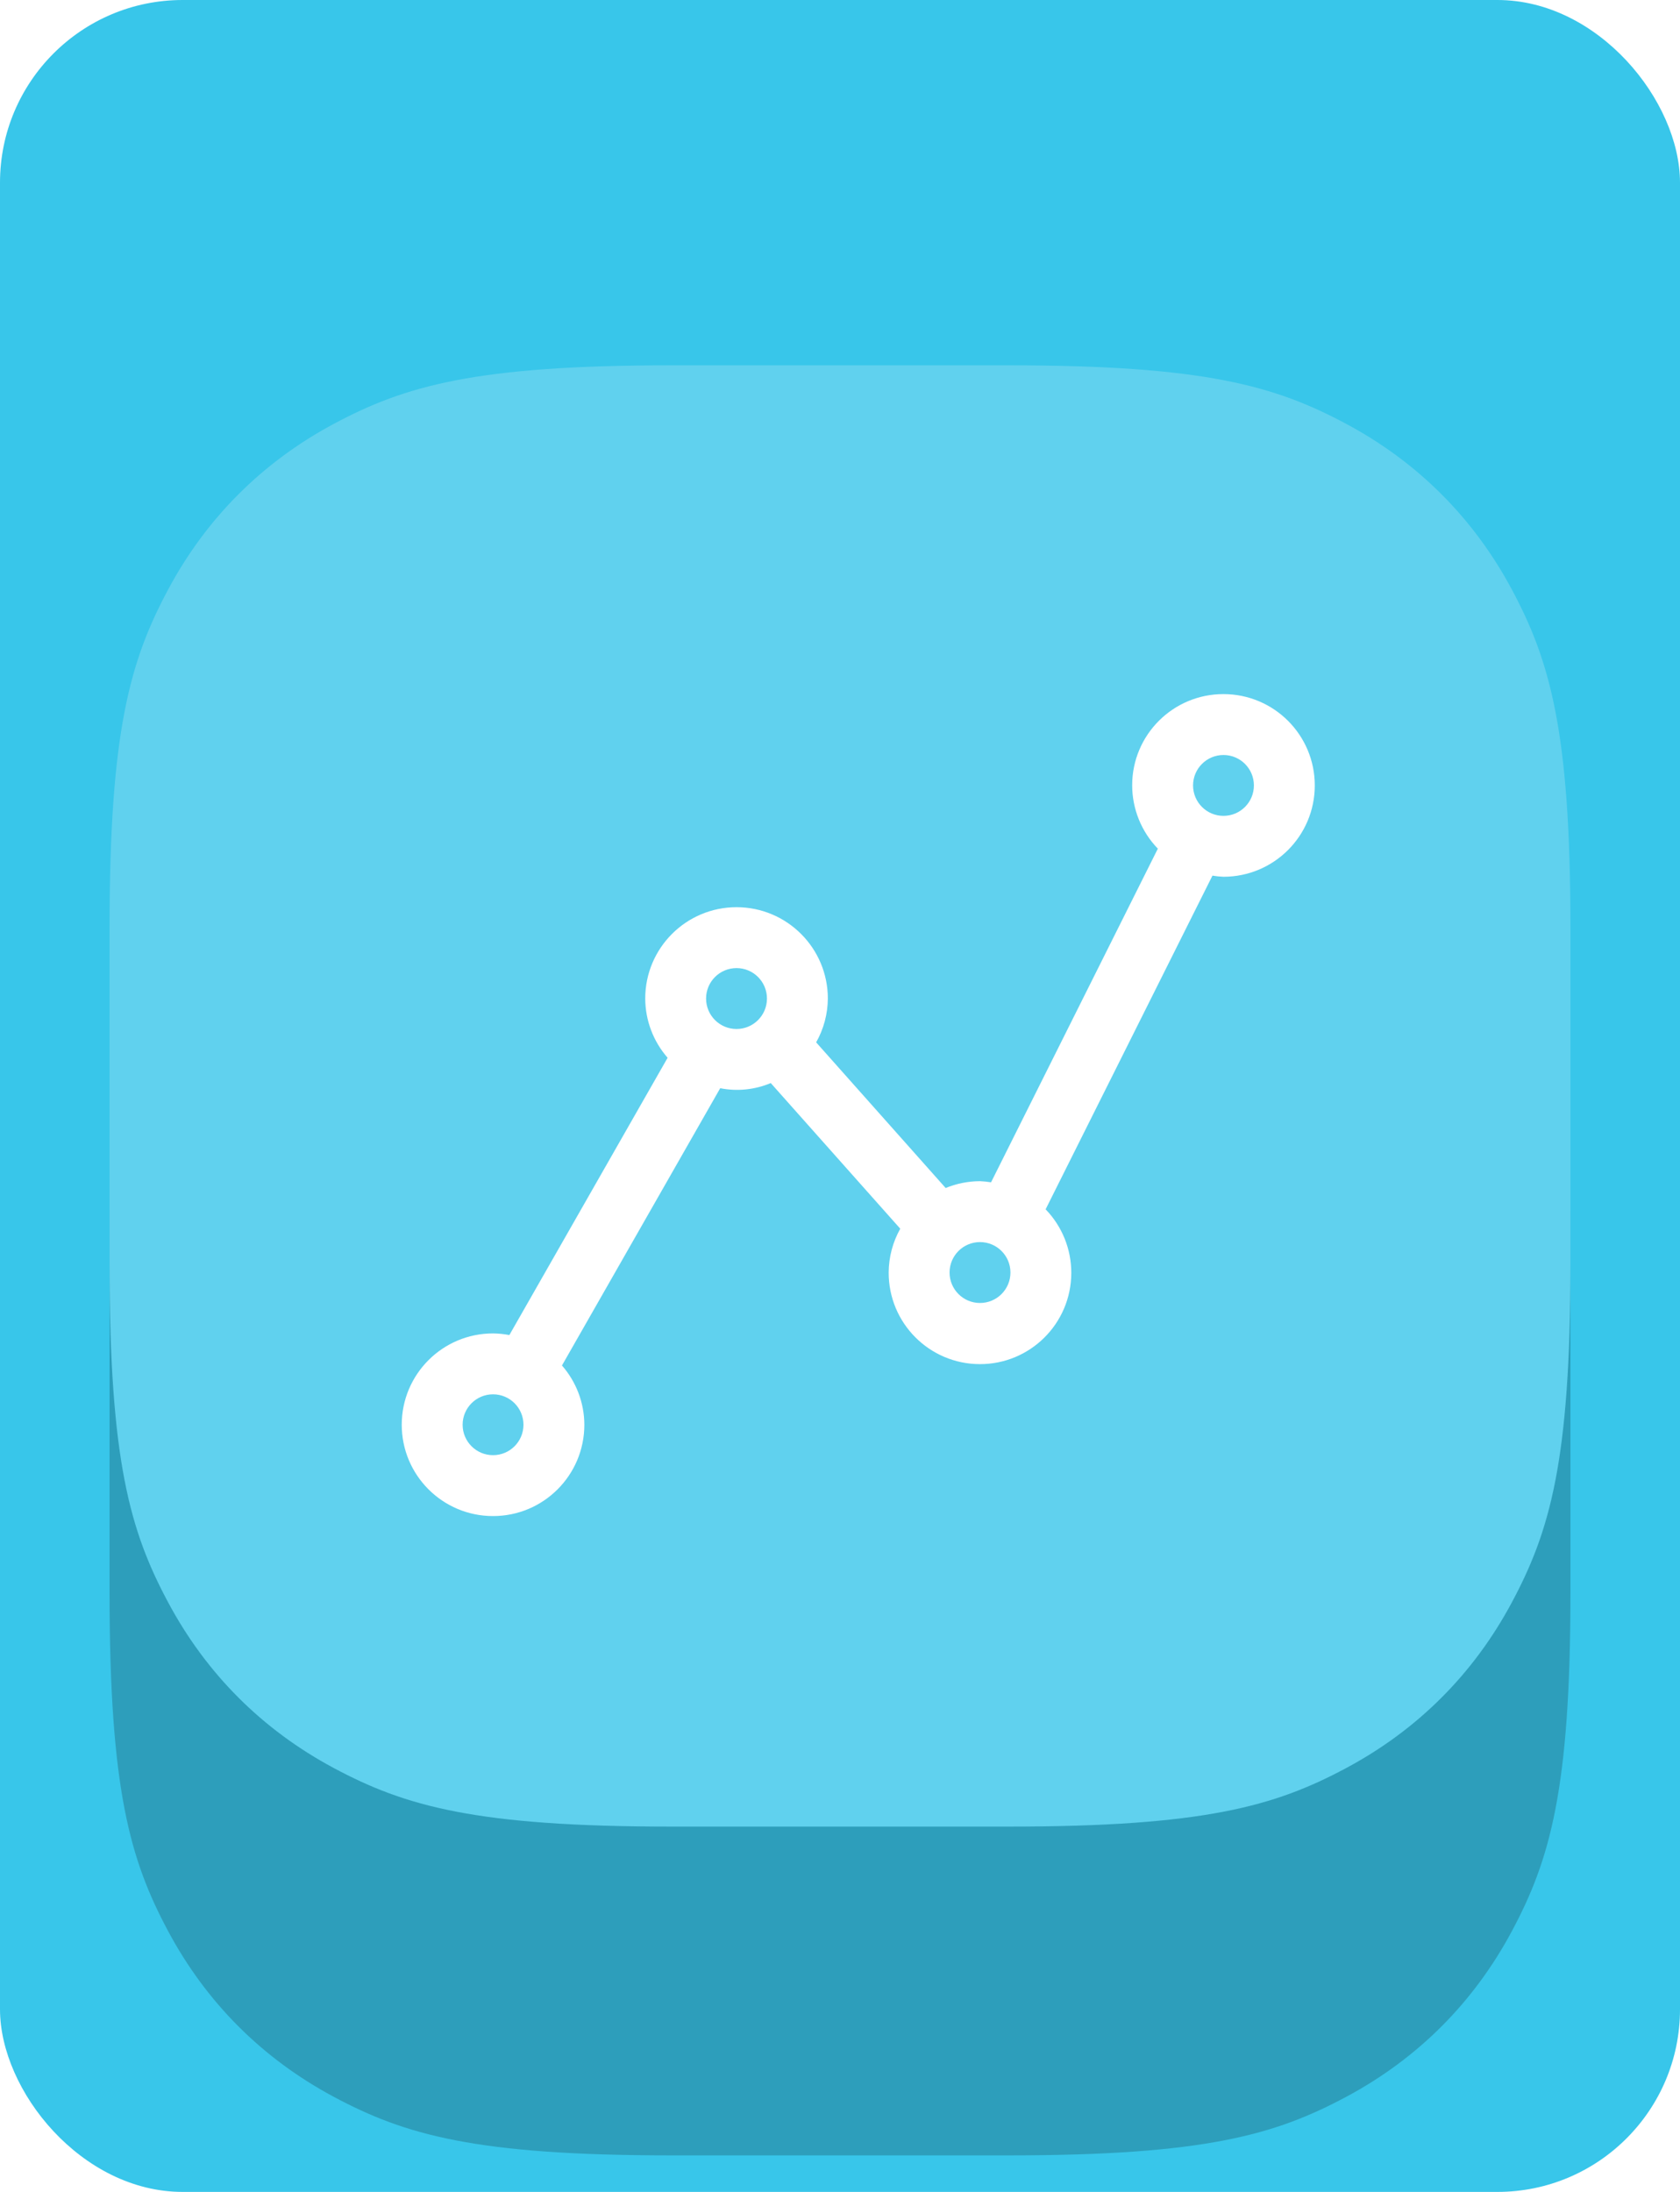 <?xml version="1.0" encoding="UTF-8"?> <svg xmlns="http://www.w3.org/2000/svg" xmlns:xlink="http://www.w3.org/1999/xlink" width="46px" height="60px" viewBox="0 0 46 60"> <!-- Generator: Sketch 62 (91390) - https://sketch.com --> <title>Group 24</title> <desc>Created with Sketch.</desc> <defs> <path d="M18.383,10 L27.617,10 C32.966,10 34.906,10.557 36.861,11.603 C38.817,12.649 40.351,14.183 41.397,16.139 C42.443,18.094 43,20.034 43,25.383 L43,34.617 C43,39.966 42.443,41.906 41.397,43.861 C40.351,45.817 38.817,47.351 36.861,48.397 C34.906,49.443 32.966,50 27.617,50 L18.383,50 C13.034,50 11.094,49.443 9.139,48.397 C7.183,47.351 5.649,45.817 4.603,43.861 C3.557,41.906 3,39.966 3,34.617 L3,25.383 C3,20.034 3.557,18.094 4.603,16.139 C5.649,14.183 7.183,12.649 9.139,11.603 C11.094,10.557 13.034,10 18.383,10 Z" id="path-1"></path> <filter x="-63.8%" y="-41.2%" width="227.5%" height="227.5%" filterUnits="objectBoundingBox" id="filter-2"> <feOffset dx="0" dy="9" in="SourceAlpha" result="shadowOffsetOuter1"></feOffset> <feGaussianBlur stdDeviation="7" in="shadowOffsetOuter1" result="shadowBlurOuter1"></feGaussianBlur> <feColorMatrix values="0 0 0 0 0.262 0 0 0 0 0.306 0 0 0 0 0.589 0 0 0 0.066 0" type="matrix" in="shadowBlurOuter1"></feColorMatrix> </filter> </defs> <g id="Новый-лендинг" stroke="none" stroke-width="1" fill="none" fill-rule="evenodd"> <g id="Artboard" transform="translate(-296, -64)"> <g id="Group-24" transform="translate(296, 64)"> <rect id="Rectangle" fill="#38C6EA" x="0" y="0" width="46" height="60" rx="5"></rect> <g id="Rectangle" opacity="0.2"> <use fill="black" fill-opacity="1" filter="url(#filter-2)" xlink:href="#path-1"></use> <use fill="#FFFFFF" fill-rule="evenodd" xlink:href="#path-1"></use> </g> <path d="M33.5,19 C32.122,18.998 31.003,20.113 31,21.491 C30.999,22.14 31.251,22.764 31.703,23.231 L27.136,32.364 C27.036,32.348 26.935,32.337 26.833,32.333 C26.511,32.334 26.191,32.397 25.893,32.52 L22.347,28.533 C22.554,28.167 22.664,27.754 22.667,27.333 C22.667,25.953 21.547,24.833 20.167,24.833 C18.786,24.833 17.667,25.953 17.667,27.333 C17.669,27.93 17.887,28.506 18.28,28.955 L13.947,36.545 C13.799,36.517 13.65,36.502 13.5,36.5 C12.119,36.5 11,37.619 11,39 C11,40.381 12.119,41.5 13.5,41.5 C14.881,41.5 16,40.381 16,39 C15.998,38.403 15.78,37.827 15.387,37.378 L19.72,29.788 C20.185,29.88 20.667,29.831 21.104,29.647 L24.65,33.634 C24.444,34 24.335,34.413 24.333,34.833 C24.329,36.214 25.445,37.337 26.826,37.341 C28.207,37.345 29.329,36.229 29.333,34.848 C29.335,34.197 29.083,33.571 28.63,33.103 L33.198,23.969 C33.298,23.986 33.399,23.996 33.5,24 C34.881,24 36,22.881 36,21.5 C36,20.119 34.881,19 33.5,19 Z M13.5,39.833 C13.04,39.833 12.667,39.46 12.667,39 C12.667,38.54 13.04,38.167 13.5,38.167 C13.96,38.167 14.333,38.54 14.333,39 C14.333,39.46 13.96,39.833 13.5,39.833 Z M20.167,28.167 C19.706,28.167 19.333,27.794 19.333,27.333 C19.333,26.873 19.706,26.5 20.167,26.5 C20.627,26.5 21,26.873 21,27.333 C21,27.794 20.627,28.167 20.167,28.167 Z M26.833,35.667 C26.373,35.667 26,35.294 26,34.833 C26,34.373 26.373,34 26.833,34 C27.294,34 27.667,34.373 27.667,34.833 C27.667,35.294 27.294,35.667 26.833,35.667 Z M33.5,22.333 C33.04,22.333 32.667,21.96 32.667,21.5 C32.667,21.04 33.04,20.667 33.5,20.667 C33.96,20.667 34.333,21.04 34.333,21.5 C34.333,21.96 33.96,22.333 33.5,22.333 Z" id="Shape" fill="#FFFFFF" fill-rule="nonzero"></path> </g> </g> </g> </svg> 